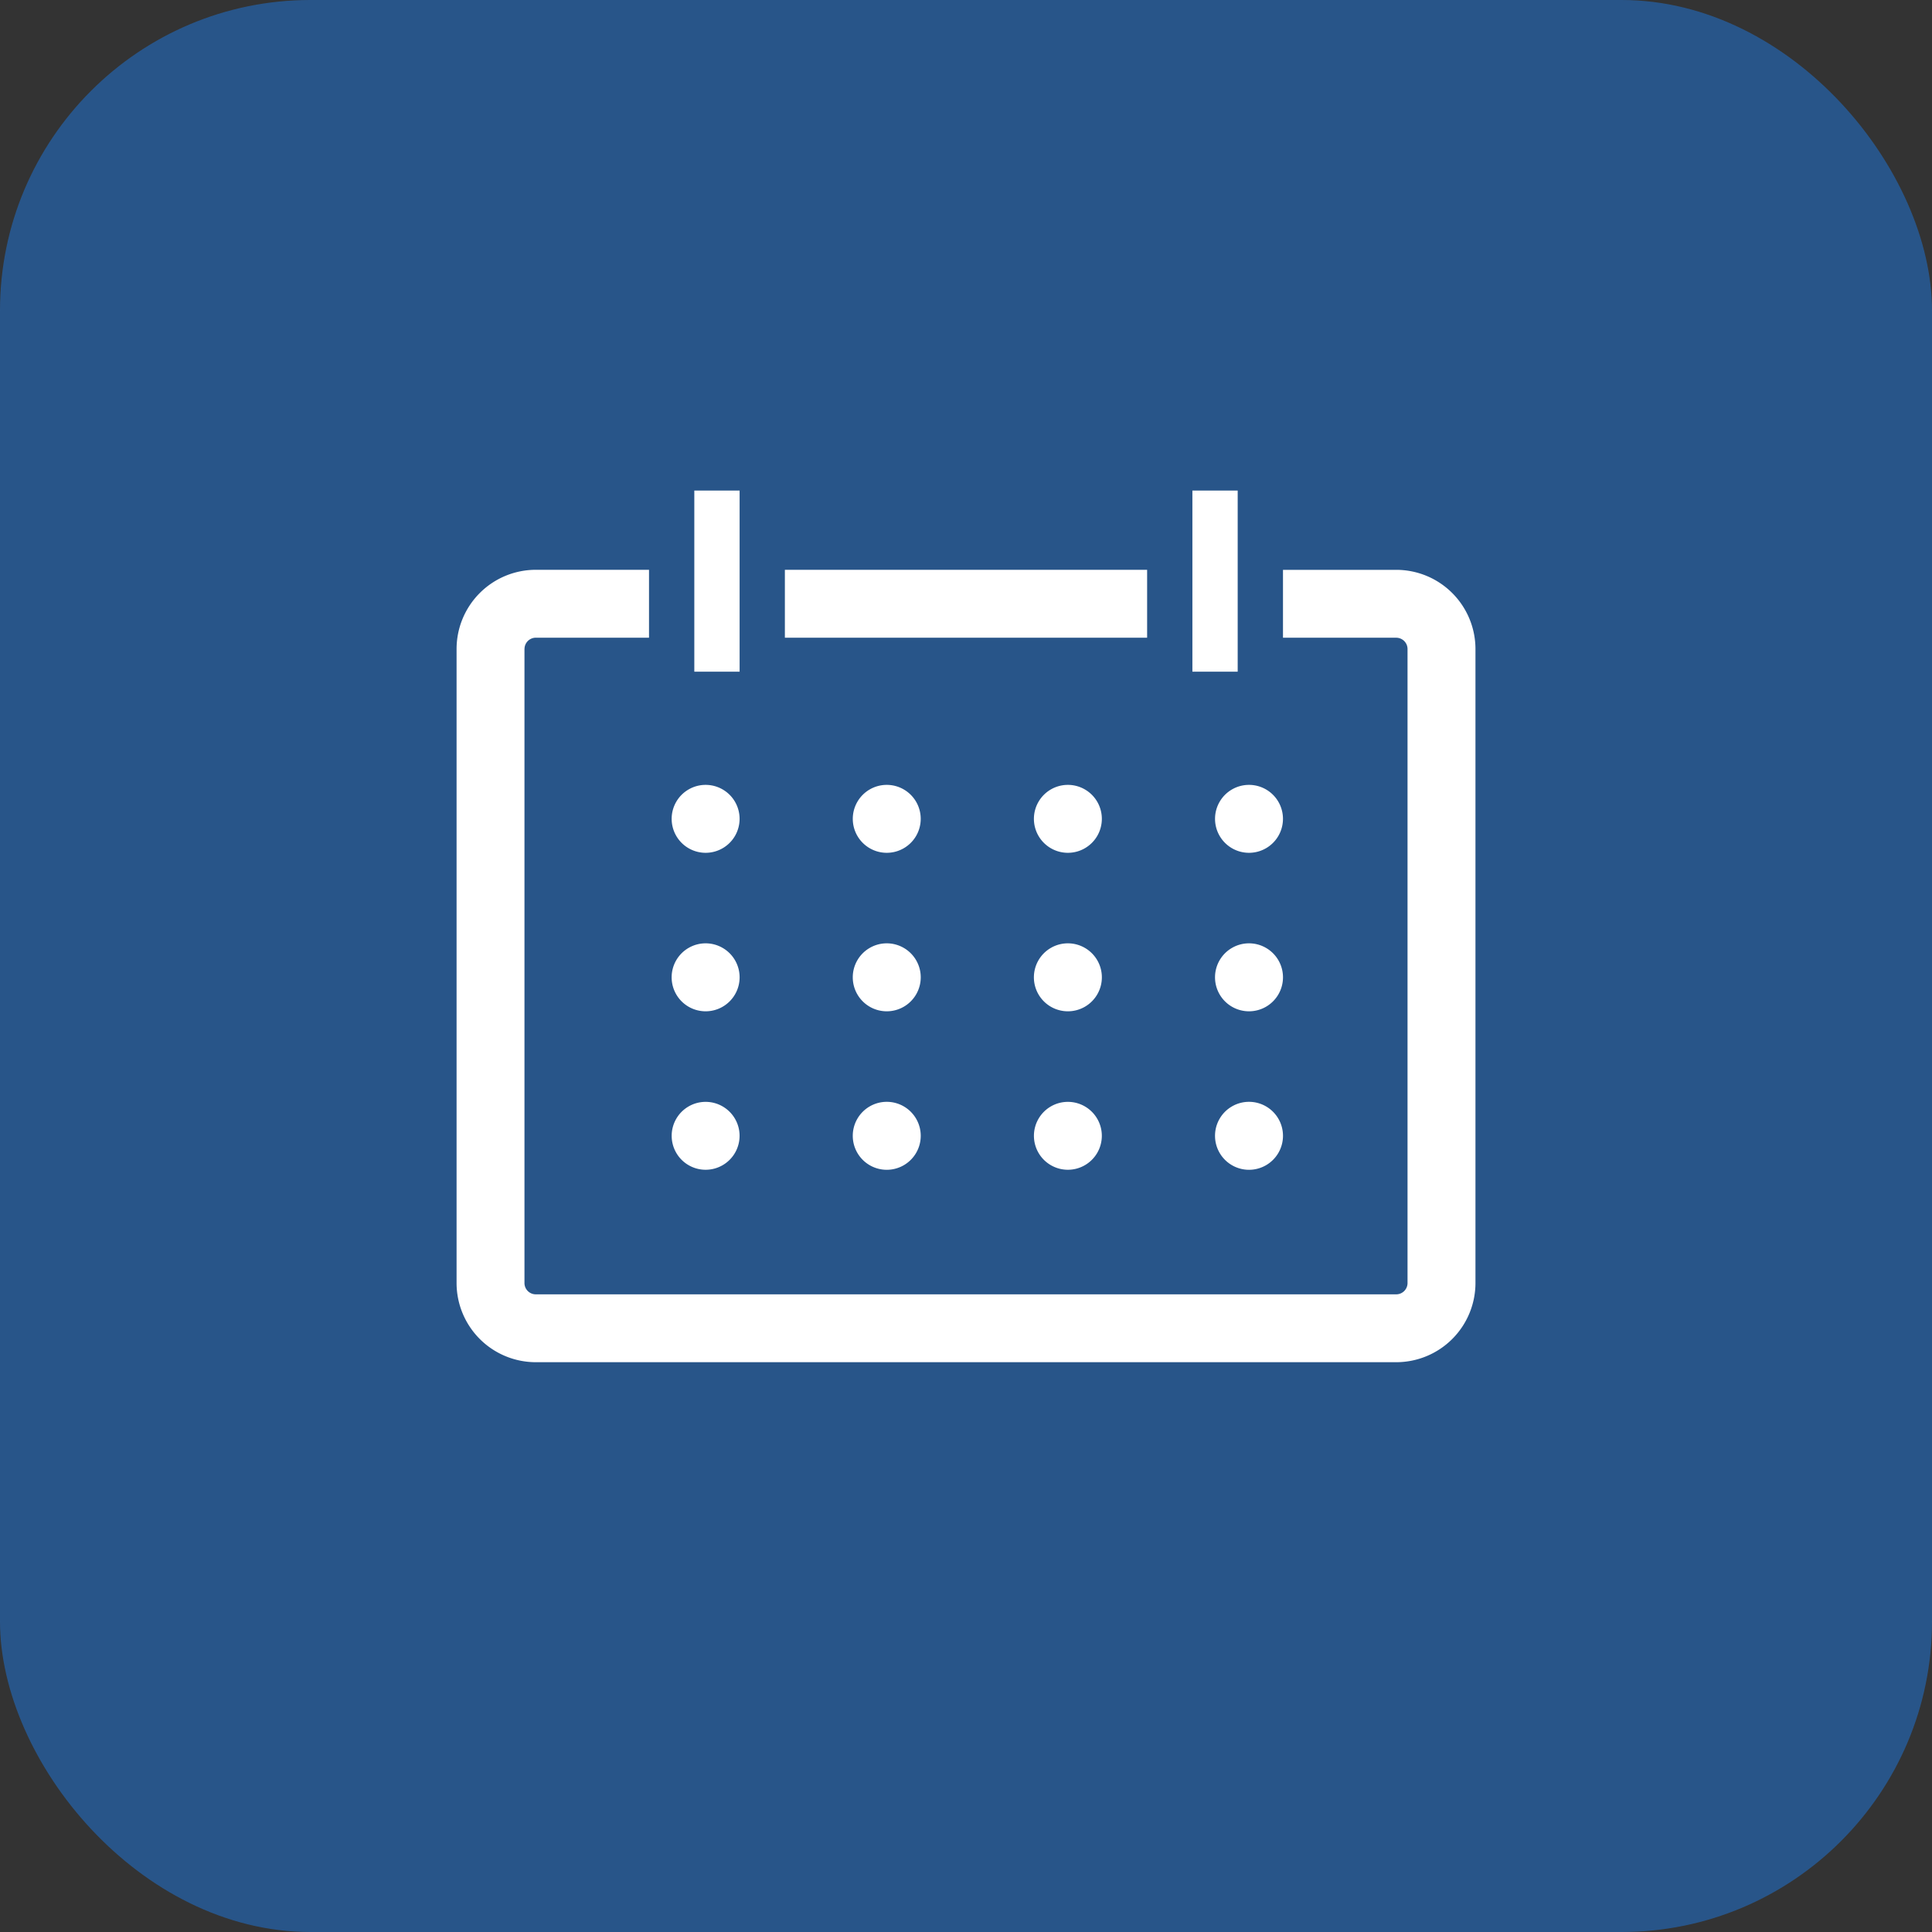<svg width="56" height="56" fill="none" xmlns="http://www.w3.org/2000/svg"><rect width="100%" height="100%" fill="#333333" stroke="none"/><rect width="56" height="56" rx="9" fill="#1F78E0" fill-opacity=".5"/><path d="M35.875 19.469v-5.25h-1.313v5.25h1.313zm-14.437 0v-5.25h-1.313v5.25h1.313z" fill="#fff"/><path d="M15.203 18.813c0-.182.147-.329.328-.329h3.281v-1.968h-3.28a2.297 2.297 0 00-2.298 2.297v18.375a2.297 2.297 0 002.297 2.296H40.47a2.297 2.297 0 002.297-2.297V18.814a2.297 2.297 0 00-2.297-2.297h-3.282v1.968h3.282c.181 0 .328.147.328.328v18.375a.328.328 0 01-.328.329H15.53a.328.328 0 01-.328-.328V18.811z" fill="#fff"/><path d="M33.25 16.516h-10.5v1.968h10.5v-1.968zM21.438 28.328a.984.984 0 11-1.97 0 .984.984 0 011.97 0zm-.985-3.609a.984.984 0 100-1.969.984.984 0 000 1.969zm6.235 3.609a.984.984 0 11-1.97 0 .984.984 0 011.97 0zm-.985-3.609a.984.984 0 100-1.969.984.984 0 000 1.969zm6.235 3.609a.984.984 0 11-1.97 0 .984.984 0 011.97 0zm-.985-3.609a.984.984 0 100-1.969.984.984 0 000 1.969zm6.235 3.609a.984.984 0 11-1.97 0 .984.984 0 011.97 0zm-.985-3.609a.984.984 0 100-1.969.984.984 0 000 1.969zm.985 8.203a.984.984 0 11-1.97 0 .984.984 0 011.97 0zm-6.235.984a.984.984 0 100-1.968.984.984 0 000 1.968zm-4.265-.984a.984.984 0 11-1.97 0 .984.984 0 011.97 0zm-6.235.984a.984.984 0 100-1.968.984.984 0 000 1.968z" fill="#fff"/></svg>